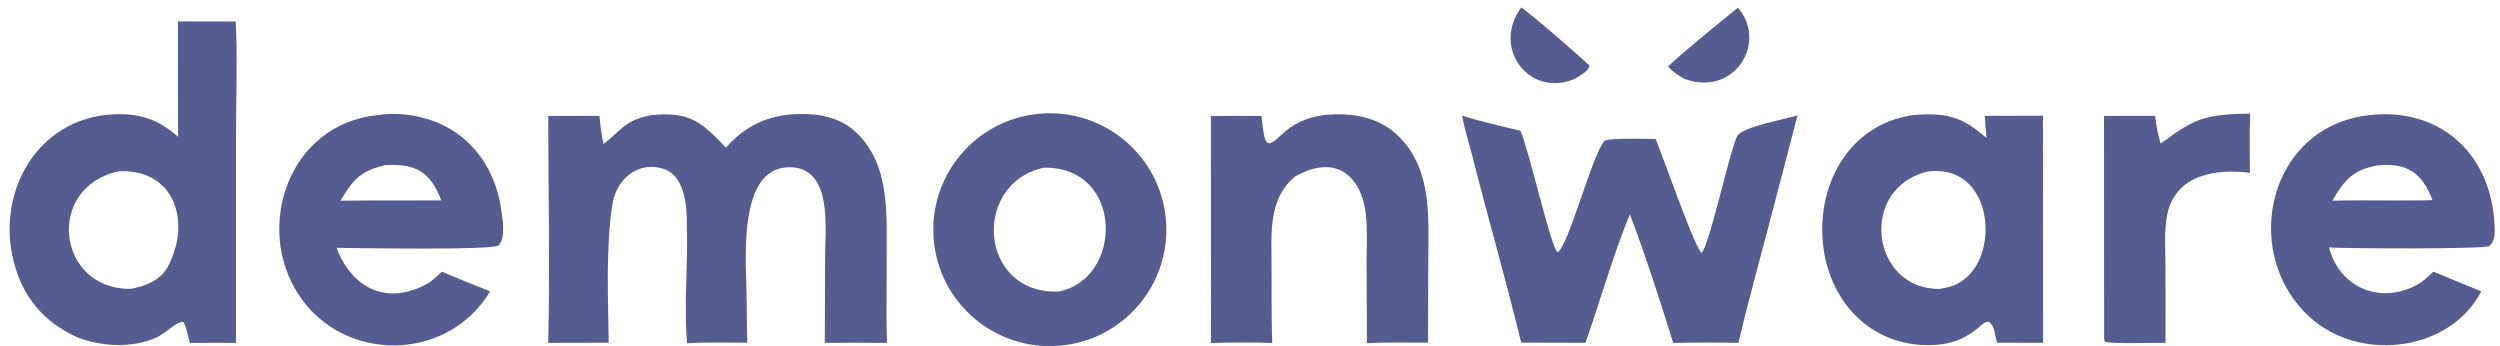 <svg width="195" height="27" viewBox="0 0 195 27" fill="none" xmlns="http://www.w3.org/2000/svg">
<g clip-path="url(#clip0_3298_19412)">
<path d="M13.878 1.671L18.381 1.675C18.529 4.042 18.412 7.699 18.412 10.196L18.408 26.746C17.198 26.724 16.029 26.738 14.821 26.756C14.68 26.295 14.526 25.436 14.298 25.115C13.71 25.089 13.022 25.946 12.193 26.325C10.337 27.171 7.891 27.048 6.005 26.301C3.377 25.094 1.755 23.162 1.05 20.327C-0.276 14.992 2.879 9.27 8.739 8.924C10.813 8.802 12.32 9.272 13.889 10.674L13.878 1.671ZM10.217 22.529C11.326 22.324 12.495 21.874 13.055 20.858C14.977 17.371 13.631 13.124 9.248 13.365C3.49 14.604 4.435 22.626 10.217 22.529Z" fill="#575C90"/>
<path d="M56.62 11.519L56.823 11.298C58.27 9.75 59.98 8.986 62.093 8.902C63.848 8.833 65.538 9.12 66.857 10.401C69.502 12.972 69.136 16.974 69.159 20.315C69.174 22.478 69.112 24.622 69.181 26.749C67.552 26.729 65.96 26.727 64.332 26.745L64.337 26.259L64.357 20.175C64.362 17.86 64.984 13.035 61.576 13.044C57.407 13.055 58.231 20.607 58.242 23.505C58.237 24.558 58.272 25.673 58.287 26.731C56.81 26.727 55.035 26.685 53.589 26.771C53.339 23.806 53.675 20.553 53.573 17.544C53.591 16.149 53.422 13.752 51.83 13.197C49.788 12.485 48.057 13.99 47.767 15.93C47.242 19.43 47.436 23.226 47.479 26.732L42.762 26.742C42.897 21.052 42.769 14.783 42.762 9.045L46.757 9.037C46.838 9.871 46.892 10.419 47.076 11.236C48.433 10.187 48.77 9.328 50.867 8.975C53.781 8.701 54.701 9.484 56.62 11.519Z" fill="#575C90"/>
<path d="M149.202 8.979L149.465 8.959C151.916 8.783 153.101 9.162 154.946 10.758C154.889 10.211 154.861 9.591 154.822 9.036L159.352 9.025L159.361 26.741L155.769 26.731C155.597 26.164 155.62 25.399 155.106 25.095C154.785 25.101 154.567 25.343 154.327 25.555C153.438 26.272 152.594 26.705 151.445 26.854C146.675 27.421 143.011 24.213 142.27 19.603C141.498 14.805 144.012 9.722 149.202 8.979ZM151.335 22.53C151.672 22.466 152.093 22.388 152.408 22.259C155.456 21.015 155.686 15.696 153.063 13.928C152.235 13.37 151.408 13.296 150.441 13.364C144.867 14.612 145.945 22.671 151.335 22.53Z" fill="#575C90"/>
<path d="M80.632 8.922C85.625 8.227 90.23 11.725 90.895 16.718C91.559 21.711 88.031 26.291 83.031 26.925C78.073 27.554 73.537 24.065 72.877 19.115C72.218 14.164 75.682 9.611 80.632 8.922ZM82.54 22.744C87.629 21.804 87.698 12.971 81.413 13.08C75.761 14.323 76.365 22.953 82.54 22.744Z" fill="#575C90"/>
<path d="M129.139 10.838C129.612 11.946 132.243 19.474 132.724 19.718C133.319 19.234 134.91 11.766 135.496 10.63C135.882 9.883 139.258 9.303 140.208 8.997L138.593 15.183C137.614 18.99 136.489 22.946 135.598 26.745C133.952 26.712 132.152 26.709 130.51 26.753C129.643 23.912 128.211 19.51 127.13 16.718C125.979 19.439 124.702 23.796 123.668 26.739L118.656 26.727C117.476 21.883 116.077 17.051 114.853 12.214C114.586 11.159 114.225 10.081 114.051 9.012C115.035 9.37 117.502 9.927 118.593 10.199C119.239 11.593 120.955 19.273 121.486 19.675C122.324 19.275 124.199 12.017 125.152 10.989C125.384 10.738 128.628 10.835 129.139 10.838Z" fill="#575C90"/>
<path d="M29.436 8.98L29.471 8.975C31.66 8.658 34.067 9.21 35.835 10.542C37.694 11.943 38.782 14.083 39.097 16.364C39.2 17.111 39.433 18.425 38.959 19.058C38.937 19.087 38.915 19.116 38.888 19.141C38.47 19.531 27.637 19.351 26.252 19.331C27.444 22.498 30.211 23.897 33.414 22.081C33.734 21.899 34.178 21.453 34.464 21.191L36.1 21.87C36.808 22.166 37.52 22.444 38.234 22.724C34.922 28.237 26.881 28.339 23.346 23.065C19.776 17.741 22.527 9.677 29.436 8.98ZM26.556 15.655C28.093 15.627 29.616 15.632 31.153 15.637L34.425 15.63C33.559 13.41 32.446 12.734 30.049 12.883C28.146 13.32 27.534 14.01 26.556 15.655Z" fill="#575C90"/>
<path d="M184.79 8.982C190.619 8.316 194.552 12.357 194.586 18.016C194.589 18.454 194.508 18.88 194.181 19.191C193.664 19.445 182.689 19.389 181.663 19.298C182.498 22.52 185.79 23.819 188.7 22.118C189.056 21.91 189.487 21.479 189.8 21.193C190.269 21.358 190.938 21.66 191.414 21.857L193.537 22.725C191.13 27.348 184.426 28.196 180.558 25.069C174.624 20.273 176.66 9.892 184.79 8.982ZM181.922 15.653C183.403 15.614 184.899 15.63 186.382 15.635C187.482 15.629 188.643 15.643 189.737 15.614C188.923 13.494 187.781 12.678 185.472 12.895C183.571 13.23 182.848 14.032 181.922 15.653Z" fill="#575C90"/>
<path d="M103.25 8.975C105.433 8.763 107.573 9.078 109.174 10.713C111.765 13.358 111.405 17.124 111.403 20.498L111.388 26.727C109.846 26.724 108.143 26.689 106.62 26.767L106.59 20.343C106.593 18.52 106.822 16.217 105.901 14.598C104.763 12.598 102.802 12.743 101.008 13.773C99.123 15.318 99.142 17.721 99.176 19.943C99.21 22.207 99.149 24.484 99.236 26.748C97.753 26.705 95.933 26.702 94.459 26.756L94.449 9.051C95.769 9.032 97.073 9.038 98.391 9.046L98.506 9.999C98.667 11.234 98.862 11.588 99.861 10.594C100.803 9.657 101.94 9.158 103.25 8.975Z" fill="#575C90"/>
<path d="M174.297 8.892L175.52 8.858C175.451 10.336 175.478 12.002 175.495 13.483C172.862 13.143 169.729 13.59 169.052 16.702C168.79 17.909 168.905 19.475 168.906 20.739L168.91 26.741C168.125 26.719 164.594 26.843 164.168 26.647L164.12 26.374L164.113 9.042L168.102 9.037C168.183 9.859 168.307 10.393 168.519 11.184C168.877 10.994 169.412 10.552 169.777 10.306C171.398 9.211 172.425 9.008 174.297 8.892Z" fill="#575C90"/>
<path d="M135.554 0.596C137.884 3.247 135.348 7.573 131.414 6.164C130.823 5.848 130.575 5.656 130.09 5.199C131.494 3.867 134.011 1.877 135.554 0.596Z" fill="#575C90"/>
<path d="M118.651 0.585C119.213 0.905 123.419 4.549 123.97 5.115C123.942 5.555 123.155 5.95 122.816 6.15C119.399 7.652 116.289 3.833 118.651 0.585Z" fill="#575C90"/>
</g>
<defs>
<clipPath id="clip0_3298_19412">
<rect width="195" height="27" fill="white"/>
</clipPath>
</defs>
</svg>
